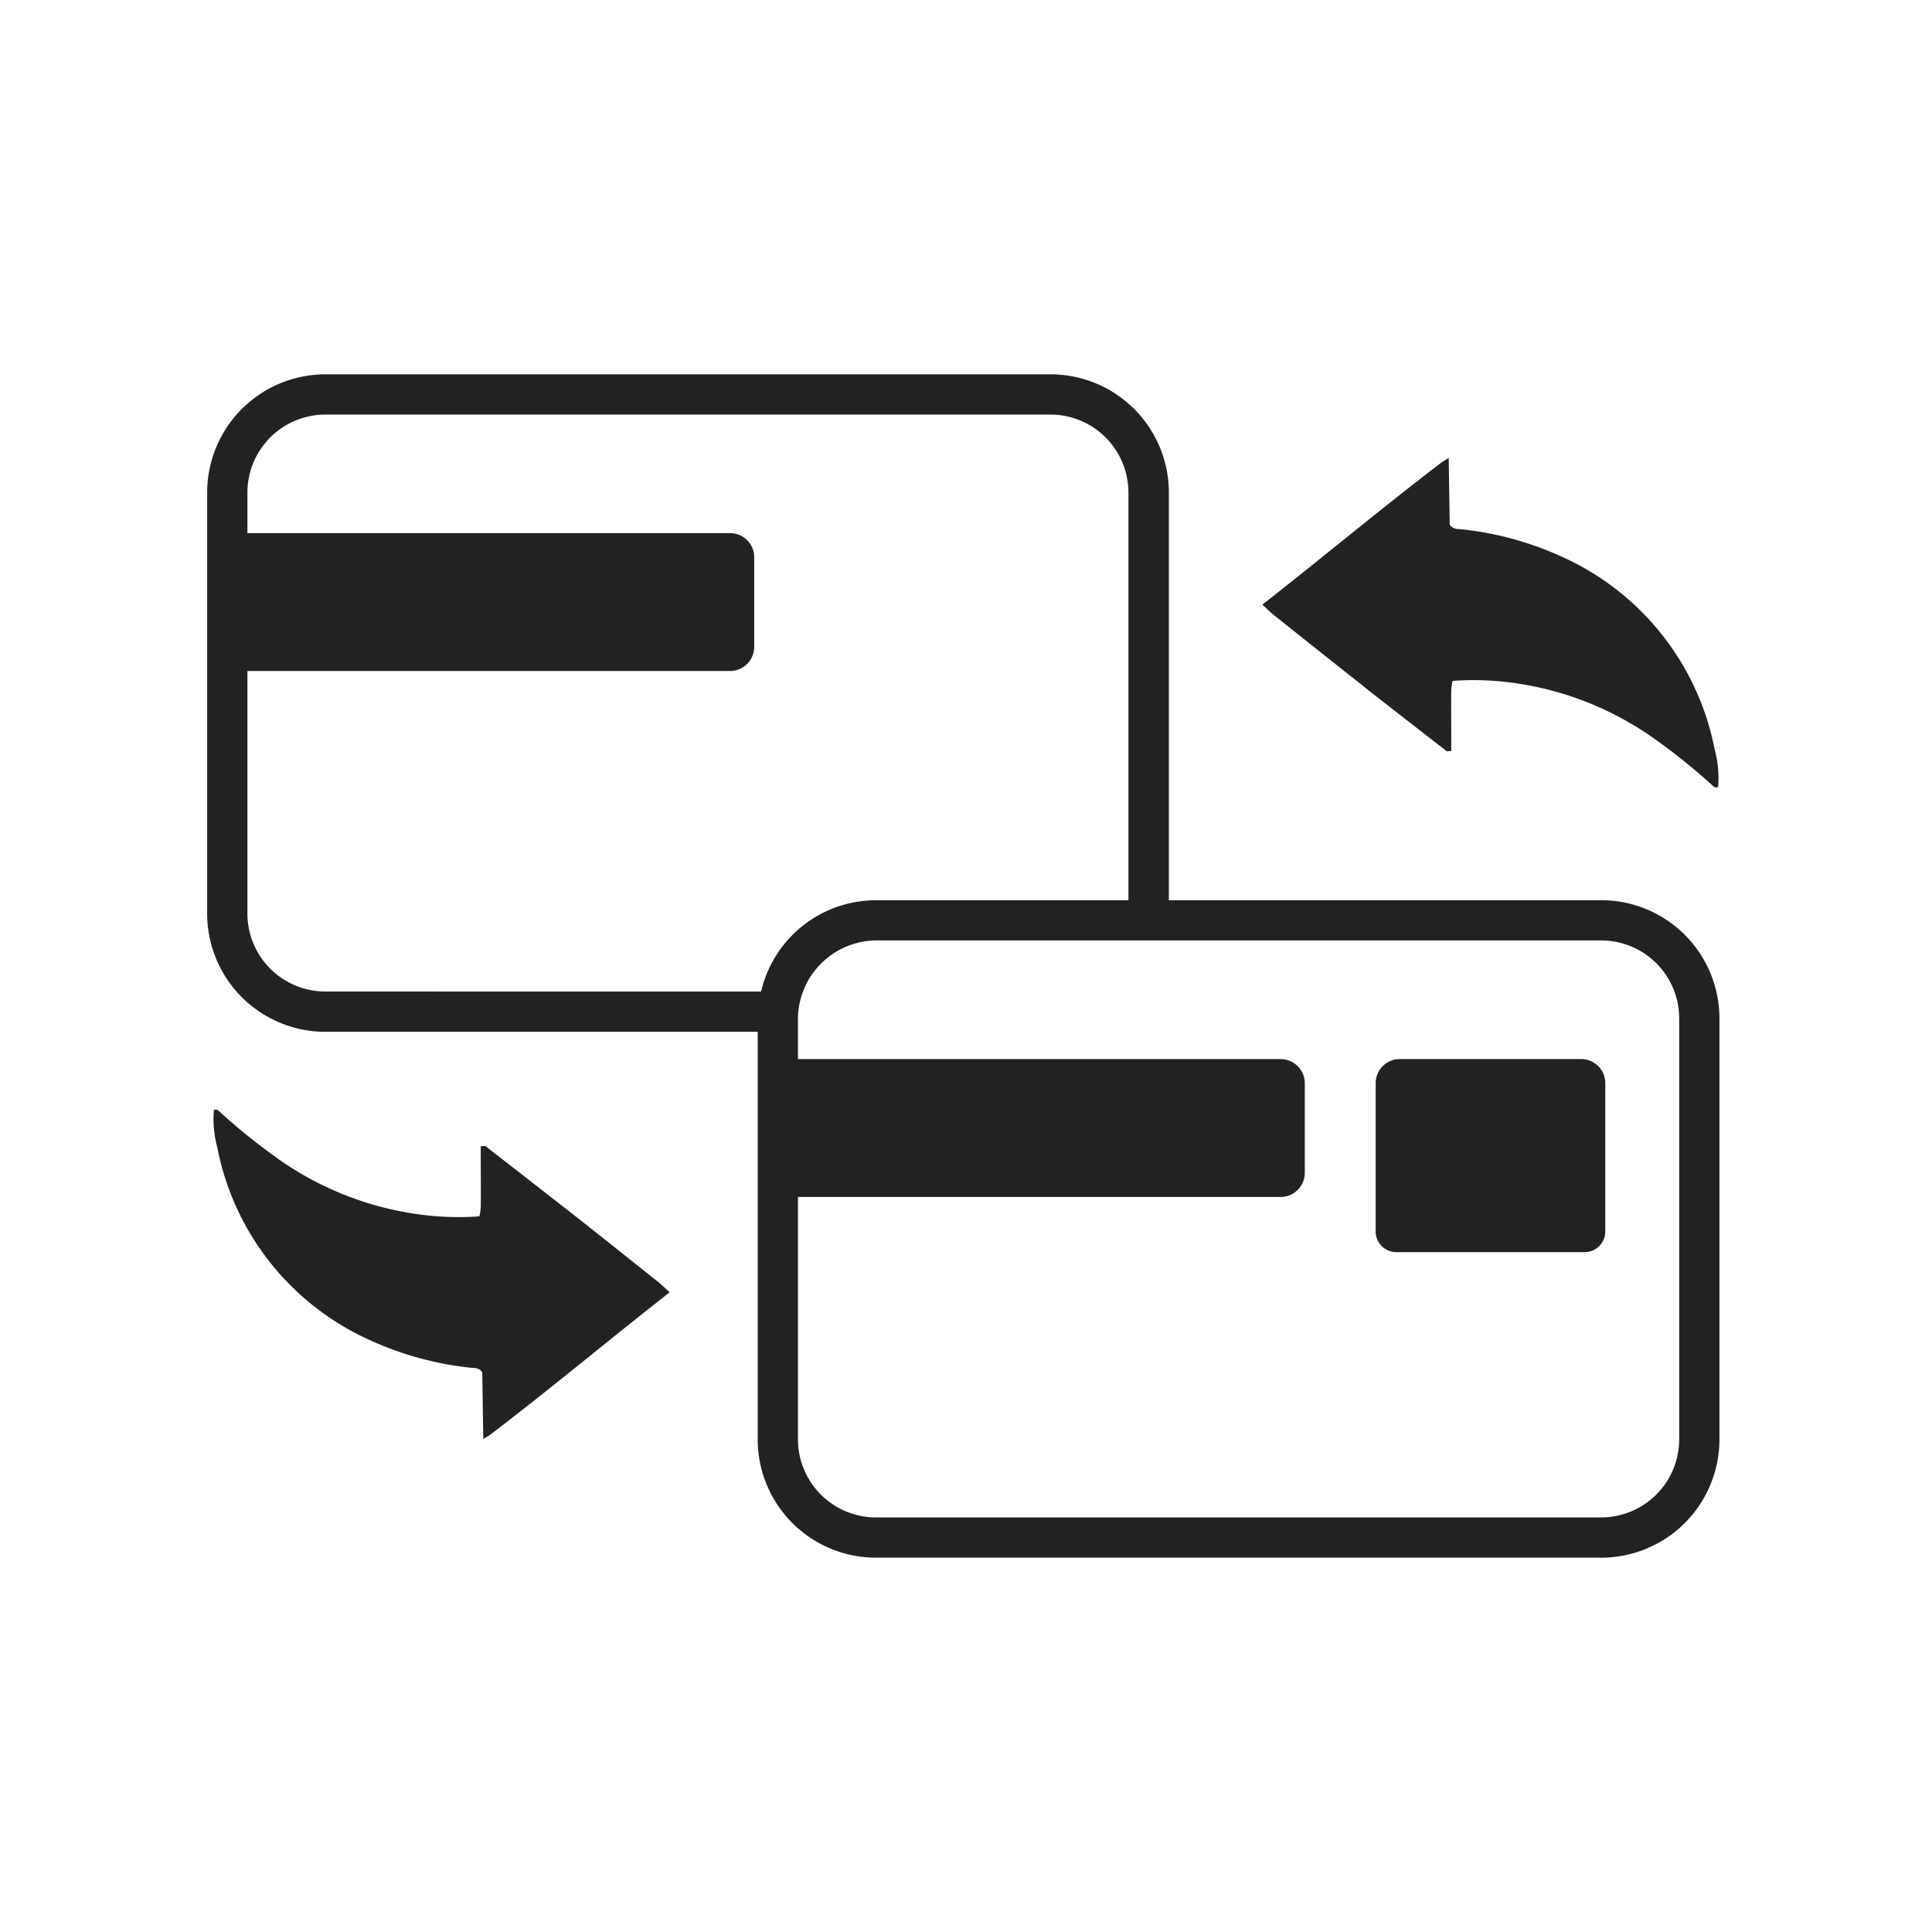 <svg data-name="17_カードのポイント移行" xmlns="http://www.w3.org/2000/svg" width="48" height="48"><defs><clipPath id="a"><path data-name="長方形 445" fill="none" d="M0 0h48v48H0z"/></clipPath></defs><g data-name="グループ 911" clip-path="url(#a)" fill="#222"><path data-name="パス 2846" d="M39.782 22.366H29.04V12.234A2.94 2.94 0 0 0 26.1 9.3H8.082a2.939 2.939 0 0 0-2.935 2.937V22.7a2.938 2.938 0 0 0 2.935 2.935h10.743v10.132a2.94 2.94 0 0 0 2.936 2.933h18.021a2.94 2.94 0 0 0 2.937-2.937V25.3a2.939 2.939 0 0 0-2.937-2.935m-31.7 2.269A1.937 1.937 0 0 1 6.147 22.7v-6.029h11.991a.6.6 0 0 0 .6-.6v-2.226a.6.6 0 0 0-.6-.6H6.147v-1.011A1.938 1.938 0 0 1 8.082 10.3H26.1a1.939 1.939 0 0 1 1.936 1.937v10.129h-6.275a2.934 2.934 0 0 0-2.852 2.269Zm33.637 11.133a1.94 1.94 0 0 1-1.937 1.933H21.761a1.94 1.94 0 0 1-1.936-1.937v-6.025h11.992a.6.6 0 0 0 .6-.6v-2.225a.6.6 0 0 0-.6-.6H19.825V25.3a1.961 1.961 0 0 1 1.936-1.935h18.021a1.938 1.938 0 0 1 1.937 1.935Z"/><path data-name="パス 2847" d="M39.283 26.312h-4.505a.6.6 0 0 0-.6.6v3.683a.514.514 0 0 0 .513.514h4.678a.514.514 0 0 0 .514-.514v-3.683a.6.6 0 0 0-.6-.6"/><path data-name="パス 2848" d="M14.064 30.036c-.665-.523-1.334-1.04-2-1.558-.02-.016-.064 0-.12 0v.318c0 .4.006.8 0 1.2a1.359 1.359 0 0 1-.034.224 7.266 7.266 0 0 1-1.638-.069 7.879 7.879 0 0 1-3.338-1.343A15.588 15.588 0 0 1 5.5 27.661c-.05-.044-.09-.115-.186-.083a2.715 2.715 0 0 0 .086.937A6.631 6.631 0 0 0 9.2 33.3a8.035 8.035 0 0 0 2.47.678c.1.013.216-.01.312.112l.025 1.663c.109-.071.168-.1.221-.145 1.484-1.133 2.916-2.333 4.409-3.5-.108-.1-.189-.181-.279-.253-.763-.608-1.525-1.217-2.292-1.82"/><path data-name="パス 2849" d="M33.936 17.1c.665.523 1.334 1.04 2 1.558.02.016.064 0 .12 0v-.318c0-.4-.006-.8 0-1.2a1.359 1.359 0 0 1 .034-.224 7.266 7.266 0 0 1 1.638.069 7.879 7.879 0 0 1 3.338 1.343 15.588 15.588 0 0 1 1.434 1.144c.05.044.09.115.186.083a2.714 2.714 0 0 0-.086-.937 6.631 6.631 0 0 0-3.8-4.788 8.035 8.035 0 0 0-2.47-.678c-.1-.013-.216.01-.312-.112l-.025-1.663c-.109.071-.168.1-.221.145-1.484 1.133-2.916 2.333-4.409 3.5.108.1.189.181.279.253.763.608 1.525 1.217 2.292 1.82"/></g></svg>